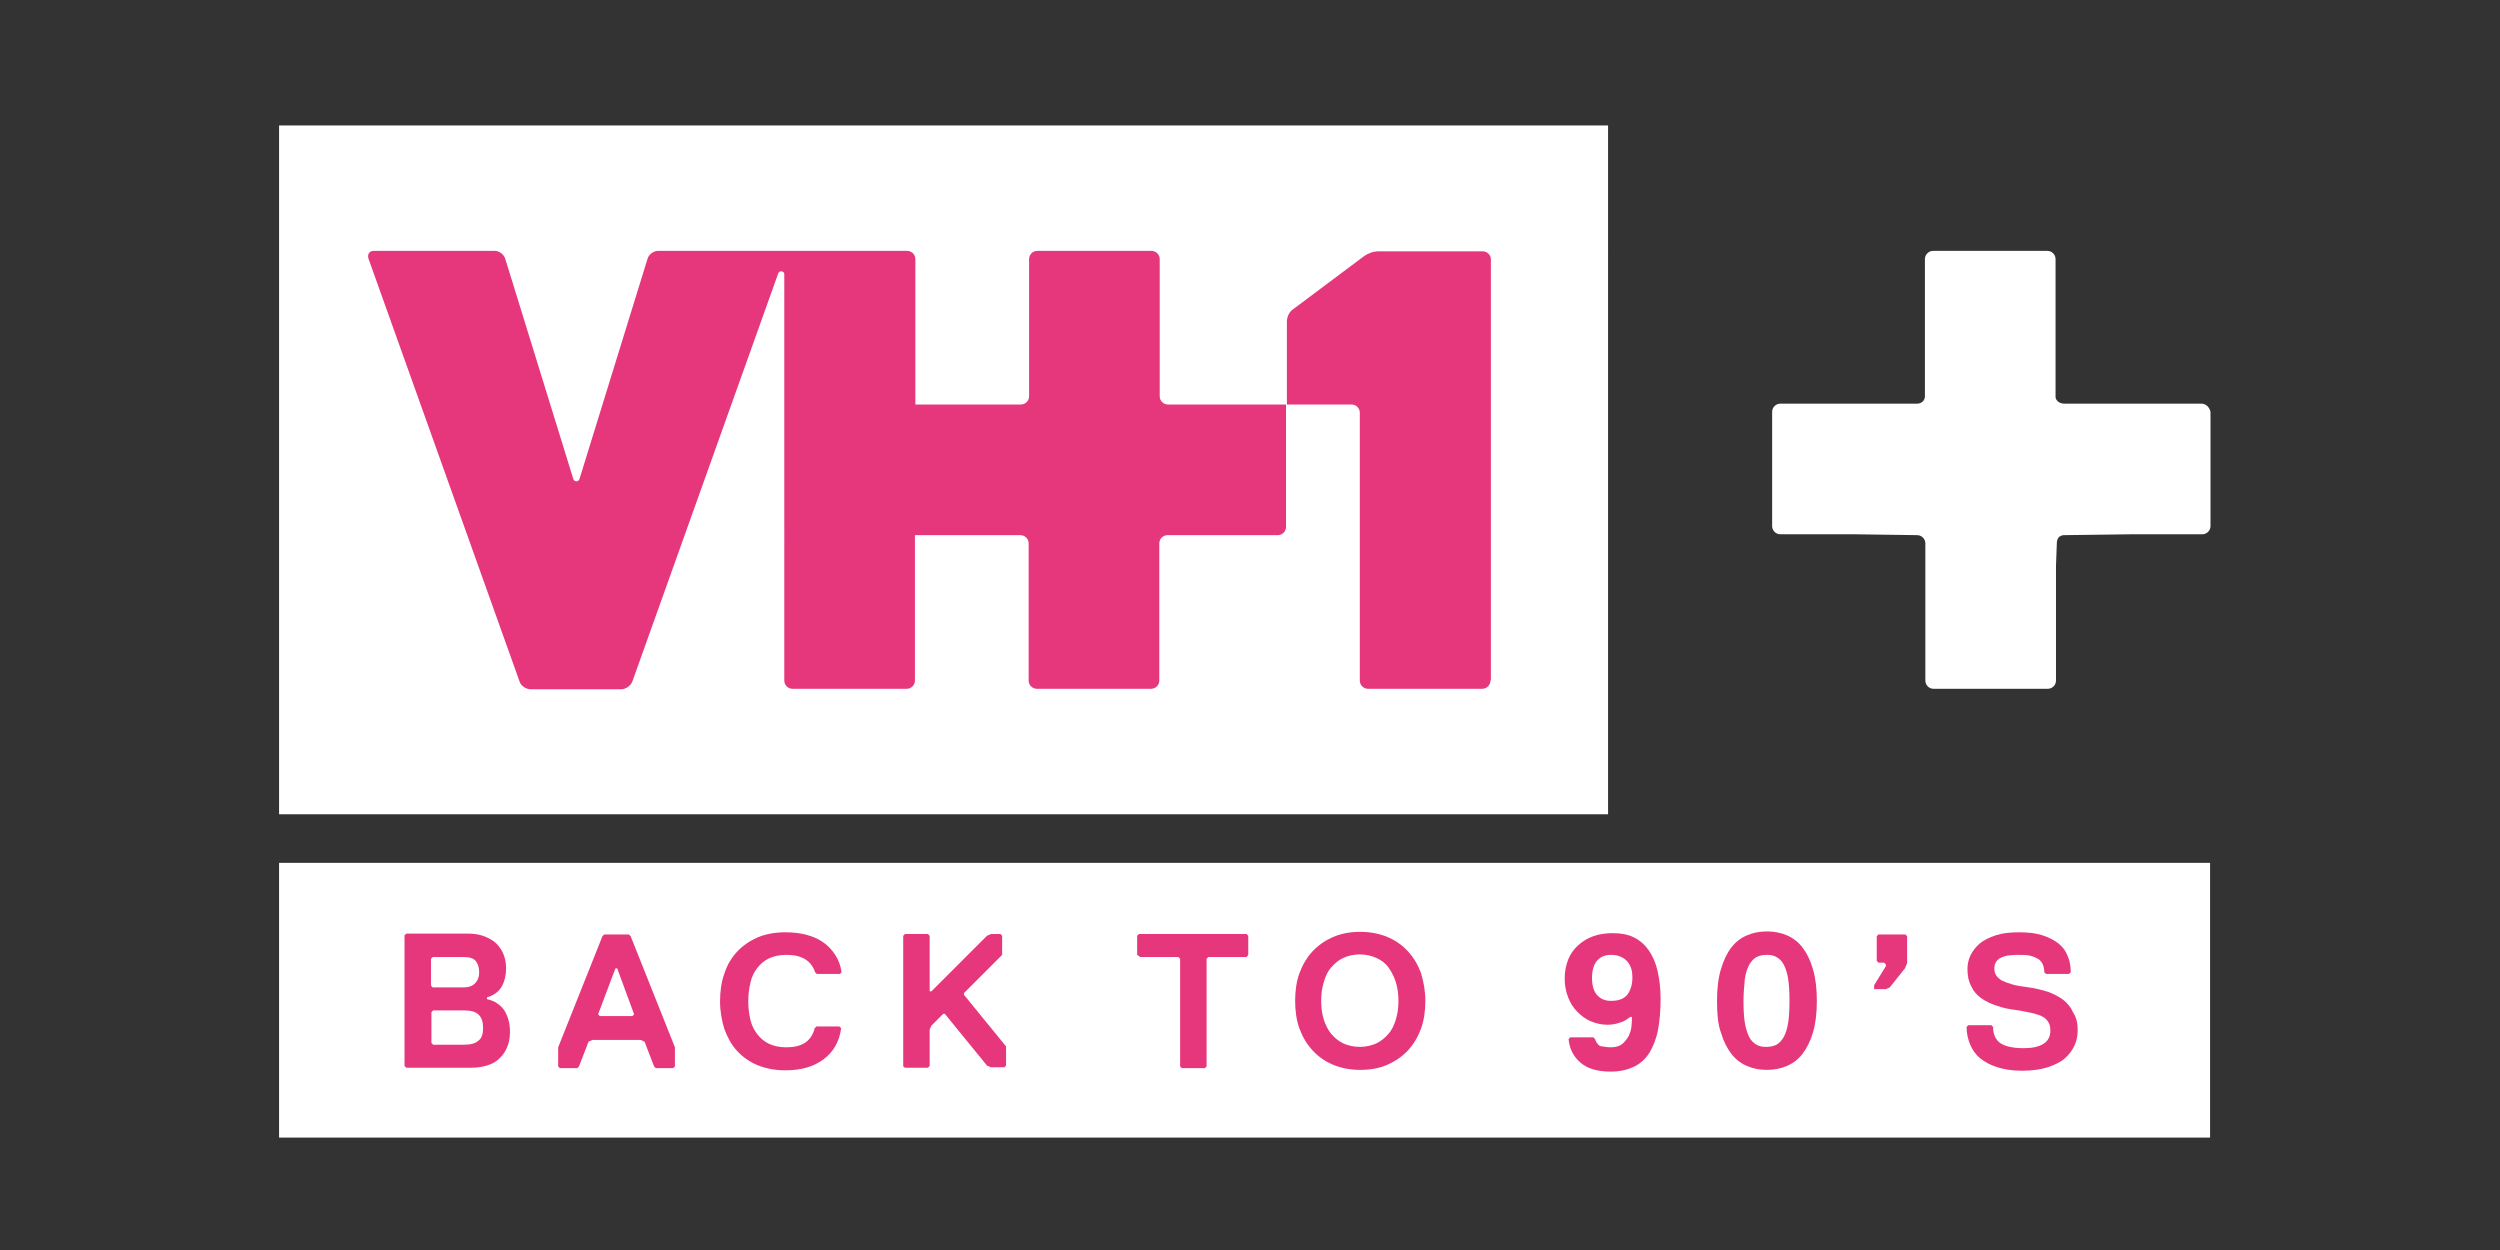 <?xml version="1.0" encoding="utf-8"?>
<svg xmlns="http://www.w3.org/2000/svg" xmlns:graph="http://ns.adobe.com/Graphs/1.0/" xmlns:i="http://ns.adobe.com/AdobeIllustrator/10.0/" xmlns:x="http://ns.adobe.com/Extensibility/1.0/" xmlns:xlink="http://www.w3.org/1999/xlink" version="1.1" id="Layer_1" x="0px" y="0px" viewBox="0 0 576 288" style="enable-background:new 0 0 576 288;">
<rect x="0" y="0" width="576" height="288" fill="#333333" stroke="none"/>
<style type="text/css">
	.st0{fill:#E7377C;}
	.st1{fill:#FFFFFF;}
</style>
<switch>
	
	<g>
		<g>
			<rect x="79.1" y="41.5" class="st0" width="275.8" height="130.6"/>
			<g>
				<path class="st1" d="M507.2,93h-31.6c-0.9,0-1.8-0.5-2-1.4c0-0.1,0-0.2,0-0.3V59.7c0-1-0.8-1.9-1.9-1.9h-26.3&#xA;					c-1,0-1.9,0.8-1.9,1.9v31.6c0,0.5-0.2,0.9-0.5,1.2c-0.3,0.3-0.8,0.5-1.2,0.5h-31.6c-1,0-1.9,0.8-1.9,1.9v26.3&#xA;					c0,1,0.8,1.9,1.9,1.9h17.3l14.2,0.2c1,0,1.9,0.8,1.9,1.9v31.6c0,1,0.8,1.9,1.9,1.9h26.3c1,0,1.9-0.8,1.9-1.9v-26.4l0.2-5.4&#xA;					c0-0.5,0.2-0.9,0.5-1.3c0.3-0.2,0.7-0.4,1.1-0.4l15.3-0.2h16.6c1,0,1.9-0.8,1.9-1.9V94.9C509.1,93.9,508.3,93,507.2,93z"/>
				<path class="st1" d="M370.4,28.9H64.3v158.7h306.2V28.9z M343.4,156.8c0,1-0.8,1.9-1.9,1.9h-26.3c-1,0-1.9-0.8-1.9-1.9V95.1&#xA;					c0-1-0.8-1.9-1.9-1.9h-15.1v28.2c0,1-0.8,1.9-1.9,1.9H269c-1,0-1.9,0.8-1.9,1.9v31.6c0,1-0.8,1.9-1.9,1.9h-26.3&#xA;					c-1,0-1.9-0.8-1.9-1.9v-31.6c0-1-0.8-1.9-1.9-1.9h-24.3v33.5c0,1-0.8,1.9-1.9,1.9h-26.3c-1,0-1.9-0.8-1.9-1.9V63.1&#xA;					c0-0.3-0.4-0.6-0.7-0.6c-0.3,0-0.6,0.2-0.7,0.5l-33.6,94c-0.4,1-1.5,1.8-2.5,1.8h-21c-1,0-2.2-0.8-2.5-1.8L84.9,59.6&#xA;					c-0.3-1,0.2-1.8,1.2-1.8H114c1,0,2.1,0.8,2.4,1.8l15.7,50.8c0.1,0.3,0.4,0.5,0.7,0.5c0.3,0,0.6-0.2,0.7-0.5l15.7-50.8&#xA;					c0.3-1,1.4-1.8,2.4-1.8H209c1,0,1.9,0.8,1.9,1.9v33.5h24.3c1,0,1.9-0.8,1.9-1.9V59.7c0-1,0.8-1.9,1.9-1.9h26.3&#xA;					c1,0,1.9,0.8,1.9,1.9v31.6c0,1,0.8,1.9,1.9,1.9h27.4v-8.5V74.1c0-1.3,0.7-2.4,1.5-2.9l16.3-12.2c0.9-0.6,2-1.1,3.4-1.1h23.9&#xA;					c1,0,1.9,0.8,1.9,1.9V156.8z"/>
			</g>
			<rect x="64.3" y="198.8" class="st1" width="444.9" height="63.3"/>
			<g>
				<path class="st0" d="M117.5,237.7c0,1.6-0.3,2.9-0.8,3.9c-0.5,1.1-1.2,1.9-2,2.6c-0.8,0.7-1.8,1.1-2.9,1.4&#xA;					c-1.1,0.3-2.1,0.4-3.2,0.4h-15l-0.4-0.4v-30.1l0.4-0.4h14.1c1.1,0,2.2,0.1,3.2,0.4c1.1,0.3,2,0.8,2.9,1.4c0.8,0.6,1.5,1.5,2,2.5&#xA;					c0.5,1,0.8,2.2,0.8,3.7c0,1.6-0.3,2.9-1,4.2c-0.7,1.2-1.8,2-3.4,2.5v0.4c1.8,0.4,3.1,1.3,4,2.6&#xA;					C117,234.1,117.5,235.7,117.5,237.7z M110.4,224c0-1.1-0.3-2-0.8-2.6c-0.5-0.6-1.4-0.9-2.8-0.9h-7.1l-0.4,0.4v6.2l0.4,0.4h7.1&#xA;					c1.3,0,2.2-0.4,2.8-1.1C110.2,225.7,110.4,224.9,110.4,224z M111.3,236.8c0-1.3-0.3-2.3-1-3c-0.7-0.7-1.8-1-3.4-1h-7.1l-0.4,0.4&#xA;					v7.1l0.4,0.4h7.1c1.6,0,2.7-0.3,3.4-1C111,239.2,111.3,238.2,111.3,236.8z"/>
				<path class="st0" d="M155.1,246.1h-4l-0.4-0.4l-2.2-5.7l-0.9-0.4h-11.1l-0.9,0.4l-2.2,5.7l-0.4,0.4h-4l-0.4-0.4v-4.4l10.2-25.6&#xA;					l0.4-0.4h5.7l0.4,0.4l10.2,25.6v4.4L155.1,246.1z M142.2,223.1h-0.4l-4,10.6l0.4,0.4h7.5l0.4-0.4L142.2,223.1z"/>
				<path class="st0" d="M181.1,241.3c1.8,0,3.2-0.3,4.3-1c1.1-0.7,1.9-1.8,2.3-3.4l0.4-0.4h5.3l0.4,0.4c-0.4,3.1-1.8,5.5-4.1,7.2&#xA;					c-2.3,1.7-5.2,2.5-8.7,2.5c-2.4,0-4.6-0.4-6.5-1.2s-3.4-1.9-4.7-3.3c-1.3-1.4-2.2-3.1-2.9-5c-0.6-1.9-1-4.1-1-6.4&#xA;					c0-2.3,0.3-4.5,1-6.4c0.6-1.9,1.6-3.6,2.9-5c1.3-1.4,2.9-2.5,4.7-3.3c1.9-0.8,4-1.2,6.5-1.2c1.8,0,3.4,0.2,4.9,0.6&#xA;					c1.5,0.4,2.8,1,3.9,1.8c1.1,0.8,2,1.8,2.7,2.9c0.7,1.1,1.2,2.4,1.4,3.9l-0.4,0.4h-5.3l-0.4-0.4c-0.9-2.7-3.1-4-6.6-4&#xA;					c-1.6,0-2.9,0.3-4,0.8c-1.1,0.5-2,1.3-2.7,2.2c-0.7,0.9-1.3,2-1.6,3.4c-0.3,1.3-0.5,2.7-0.5,4.3c0,1.6,0.2,3,0.5,4.3&#xA;					c0.3,1.3,0.9,2.4,1.6,3.3c0.7,0.9,1.6,1.7,2.7,2.2C178.3,241,179.6,241.3,181.1,241.3z"/>
				<path class="st0" d="M208.1,245.7v-30.1l0.4-0.4h5.3l0.4,0.4v12.8h0.4l12.8-12.8l0.9-0.4h2.2l0.4,0.4v4.4l-8.8,8.8v0.4l9.7,11.9&#xA;					v4.4l-0.4,0.4h-3.1l-0.9-0.4l-9.7-11.9h-0.4l-2.7,2.7l-0.4,0.9v8.4l-0.4,0.4h-5.3L208.1,245.7z"/>
				<path class="st0" d="M287.2,220.5h-8.8l-0.4,0.4v24.8l-0.4,0.4h-5.3l-0.4-0.4v-24.8l-0.4-0.4h-8.8L262,220v-4.4l0.4-0.4h24.8&#xA;					l0.4,0.4v4.4L287.2,220.5z"/>
				<path class="st0" d="M328.4,230.6c0,2.3-0.3,4.5-1,6.4c-0.7,1.9-1.7,3.6-3,5c-1.3,1.4-2.9,2.5-4.7,3.3s-3.9,1.2-6.3,1.2&#xA;					c-2.3,0-4.4-0.4-6.3-1.2c-1.9-0.8-3.4-1.9-4.7-3.3c-1.3-1.4-2.3-3.1-3-5c-0.7-1.9-1-4.1-1-6.4c0-2.3,0.3-4.5,1-6.4&#xA;					c0.7-1.9,1.7-3.6,3-5c1.3-1.4,2.9-2.5,4.7-3.3c1.9-0.8,3.9-1.2,6.3-1.2c2.3,0,4.4,0.4,6.3,1.2c1.9,0.8,3.4,1.9,4.7,3.3&#xA;					c1.3,1.4,2.3,3.1,3,5C328,226.2,328.4,228.3,328.4,230.6z M322.2,230.6c0-1.5-0.2-3-0.6-4.3c-0.4-1.3-1-2.4-1.7-3.4&#xA;					s-1.7-1.7-2.8-2.2c-1.1-0.5-2.4-0.8-3.8-0.8c-1.4,0-2.7,0.3-3.8,0.8c-1.1,0.5-2,1.3-2.8,2.2s-1.3,2-1.7,3.4&#xA;					c-0.4,1.3-0.6,2.7-0.6,4.3c0,1.6,0.2,3,0.6,4.3c0.4,1.3,1,2.4,1.7,3.3c0.8,0.9,1.7,1.7,2.8,2.2c1.1,0.5,2.4,0.8,3.8,0.8&#xA;					c1.4,0,2.7-0.3,3.8-0.8c1.1-0.5,2-1.3,2.8-2.2c0.8-0.9,1.3-2,1.7-3.3C322,233.6,322.2,232.2,322.2,230.6z"/>
				<path class="st0" d="M371.2,241.3c1.1,0,2-0.3,2.6-0.8c0.6-0.5,1.1-1.2,1.5-1.9c0.3-0.8,0.6-1.5,0.6-2.3c0.1-0.8,0.1-1.5,0.1-2&#xA;					h-0.4c-0.4,0.3-0.8,0.6-1.3,0.9c-0.4,0.2-1,0.4-1.7,0.6s-1.4,0.3-2.3,0.3c-1.3,0-2.6-0.3-3.8-0.8c-1.2-0.5-2.2-1.3-3.1-2.2&#xA;					c-0.9-0.9-1.6-2-2.1-3.3c-0.5-1.3-0.8-2.7-0.8-4.3c0-1.7,0.3-3.1,0.8-4.4c0.5-1.3,1.3-2.4,2.3-3.3c1-0.9,2.1-1.6,3.5-2.1&#xA;					c1.4-0.5,2.9-0.7,4.5-0.7c1.9,0,3.5,0.3,4.9,1c1.4,0.7,2.5,1.7,3.4,3c0.9,1.3,1.6,2.9,2,4.7s0.7,3.9,0.7,6.3&#xA;					c0,2.8-0.2,5.2-0.6,7.3c-0.4,2.1-1.1,3.8-2,5.3c-0.9,1.4-2.1,2.5-3.6,3.2c-1.5,0.7-3.2,1.1-5.3,1.1c-3.1,0-5.4-0.7-7-2.1&#xA;					c-1.6-1.4-2.5-3.2-2.7-5.4l0.4-0.4h5.3l0.4,0.4c0.2,0.7,0.6,1.2,1.1,1.6C369.3,241.1,370.1,241.3,371.2,241.3z M366.8,225.3&#xA;					c0,1.8,0.4,3.1,1.2,4c0.8,0.9,1.9,1.3,3.2,1.3c1.8,0,3-0.5,3.8-1.5c0.7-1,1.1-2.3,1.1-3.8c0-1-0.1-1.8-0.4-2.5&#xA;					c-0.3-0.7-0.6-1.2-1.1-1.6c-0.4-0.4-1-0.7-1.5-0.9c-0.6-0.2-1.2-0.3-1.9-0.3c-1.3,0-2.4,0.4-3.2,1.3&#xA;					C367.2,222.2,366.8,223.6,366.8,225.3z"/>
				<path class="st0" d="M395.6,230.6c0-2.9,0.3-5.3,0.9-7.3c0.6-2,1.4-3.7,2.4-5c1-1.3,2.2-2.2,3.6-2.8c1.4-0.6,2.9-0.9,4.6-0.9&#xA;					c1.7,0,3.2,0.3,4.6,0.9c1.4,0.6,2.6,1.5,3.6,2.8c1,1.3,1.8,2.9,2.4,5c0.6,2,0.9,4.5,0.9,7.3c0,2.9-0.3,5.3-0.9,7.3&#xA;					c-0.6,2-1.4,3.6-2.4,4.9c-1,1.3-2.2,2.2-3.6,2.8c-1.4,0.6-2.9,0.9-4.6,0.9c-1.7,0-3.2-0.3-4.6-0.9c-1.4-0.6-2.6-1.5-3.6-2.8&#xA;					c-1-1.3-1.8-2.9-2.4-4.9C395.8,236,395.6,233.5,395.6,230.6z M401.7,230.6c0,2,0.1,3.7,0.3,5c0.2,1.3,0.6,2.4,1,3.3&#xA;					c0.4,0.8,1,1.4,1.7,1.8c0.7,0.4,1.4,0.5,2.3,0.5c0.9,0,1.7-0.2,2.3-0.5c0.7-0.4,1.2-1,1.7-1.8c0.4-0.8,0.8-1.9,1-3.3&#xA;					c0.2-1.3,0.3-3,0.3-5c0-2-0.1-3.6-0.3-5c-0.2-1.4-0.6-2.5-1-3.3c-0.4-0.8-1-1.4-1.7-1.8c-0.7-0.4-1.4-0.5-2.3-0.5&#xA;					c-0.9,0-1.7,0.2-2.3,0.5c-0.7,0.4-1.2,1-1.7,1.8c-0.4,0.8-0.8,1.9-1,3.3C401.9,227,401.7,228.7,401.7,230.6z"/>
				<path class="st0" d="M438.9,223.1l-3.5,4.4l-0.9,0.4h-2.7v-0.9l2.7-4.4v-0.4l-0.4-0.4h-1.3l-0.4-0.4v-5.7l0.4-0.4h6.2l0.4,0.4&#xA;					v6.2L438.9,223.1z"/>
				<path class="st0" d="M478.7,237.3c0,1.2-0.2,2.4-0.7,3.5c-0.5,1.1-1.2,2.1-2.2,3c-1,0.9-2.3,1.5-4,2.1c-1.6,0.5-3.6,0.8-5.9,0.8&#xA;					c-2.2,0-4.1-0.3-5.7-0.8c-1.6-0.5-2.9-1.2-4-2.1c-1.1-0.9-1.8-2-2.3-3.2c-0.5-1.2-0.8-2.6-0.8-4l0.4-0.4h5.3l0.4,0.4&#xA;					c0,1.6,0.5,2.8,1.5,3.6c1,0.8,2.9,1.3,5.5,1.3c2,0,3.5-0.3,4.6-1c1.1-0.7,1.6-1.7,1.6-3c0-0.8-0.1-1.4-0.4-1.9&#xA;					c-0.3-0.5-0.7-1-1.3-1.3c-0.6-0.4-1.4-0.6-2.5-0.9c-1-0.2-2.3-0.5-3.8-0.7c-1.6-0.2-3-0.5-4.4-1c-1.3-0.4-2.5-1-3.5-1.7&#xA;					c-1-0.7-1.8-1.6-2.3-2.7c-0.6-1.1-0.9-2.4-0.9-4c0-1.1,0.2-2.1,0.7-3.2c0.5-1,1.2-1.9,2.1-2.7c1-0.8,2.2-1.4,3.7-1.9&#xA;					c1.5-0.5,3.3-0.7,5.4-0.7c2.1,0,3.9,0.2,5.4,0.7c1.5,0.5,2.7,1.1,3.7,1.9c1,0.8,1.7,1.8,2.1,2.9c0.5,1.1,0.7,2.4,0.7,3.7&#xA;					l-0.4,0.4h-5.3l-0.4-0.4c0-0.6-0.1-1.2-0.3-1.7c-0.2-0.5-0.5-0.9-1-1.3c-0.5-0.3-1.1-0.6-1.9-0.8c-0.8-0.2-1.8-0.2-3-0.2&#xA;					c-1,0-1.8,0.1-2.5,0.2c-0.7,0.2-1.2,0.4-1.6,0.6c-0.4,0.3-0.7,0.6-0.9,1c-0.2,0.4-0.3,0.8-0.3,1.2c0,0.7,0.1,1.2,0.4,1.7&#xA;					c0.3,0.5,0.7,0.8,1.3,1.2c0.6,0.3,1.4,0.6,2.4,0.9c1,0.3,2.3,0.5,3.9,0.7c1.5,0.2,3,0.6,4.3,1c1.4,0.5,2.5,1.1,3.5,1.8&#xA;					c1,0.8,1.8,1.7,2.3,2.9C478.4,234.4,478.7,235.7,478.7,237.3z"/>
			</g>
		</g>
	</g>
</switch>

</svg>